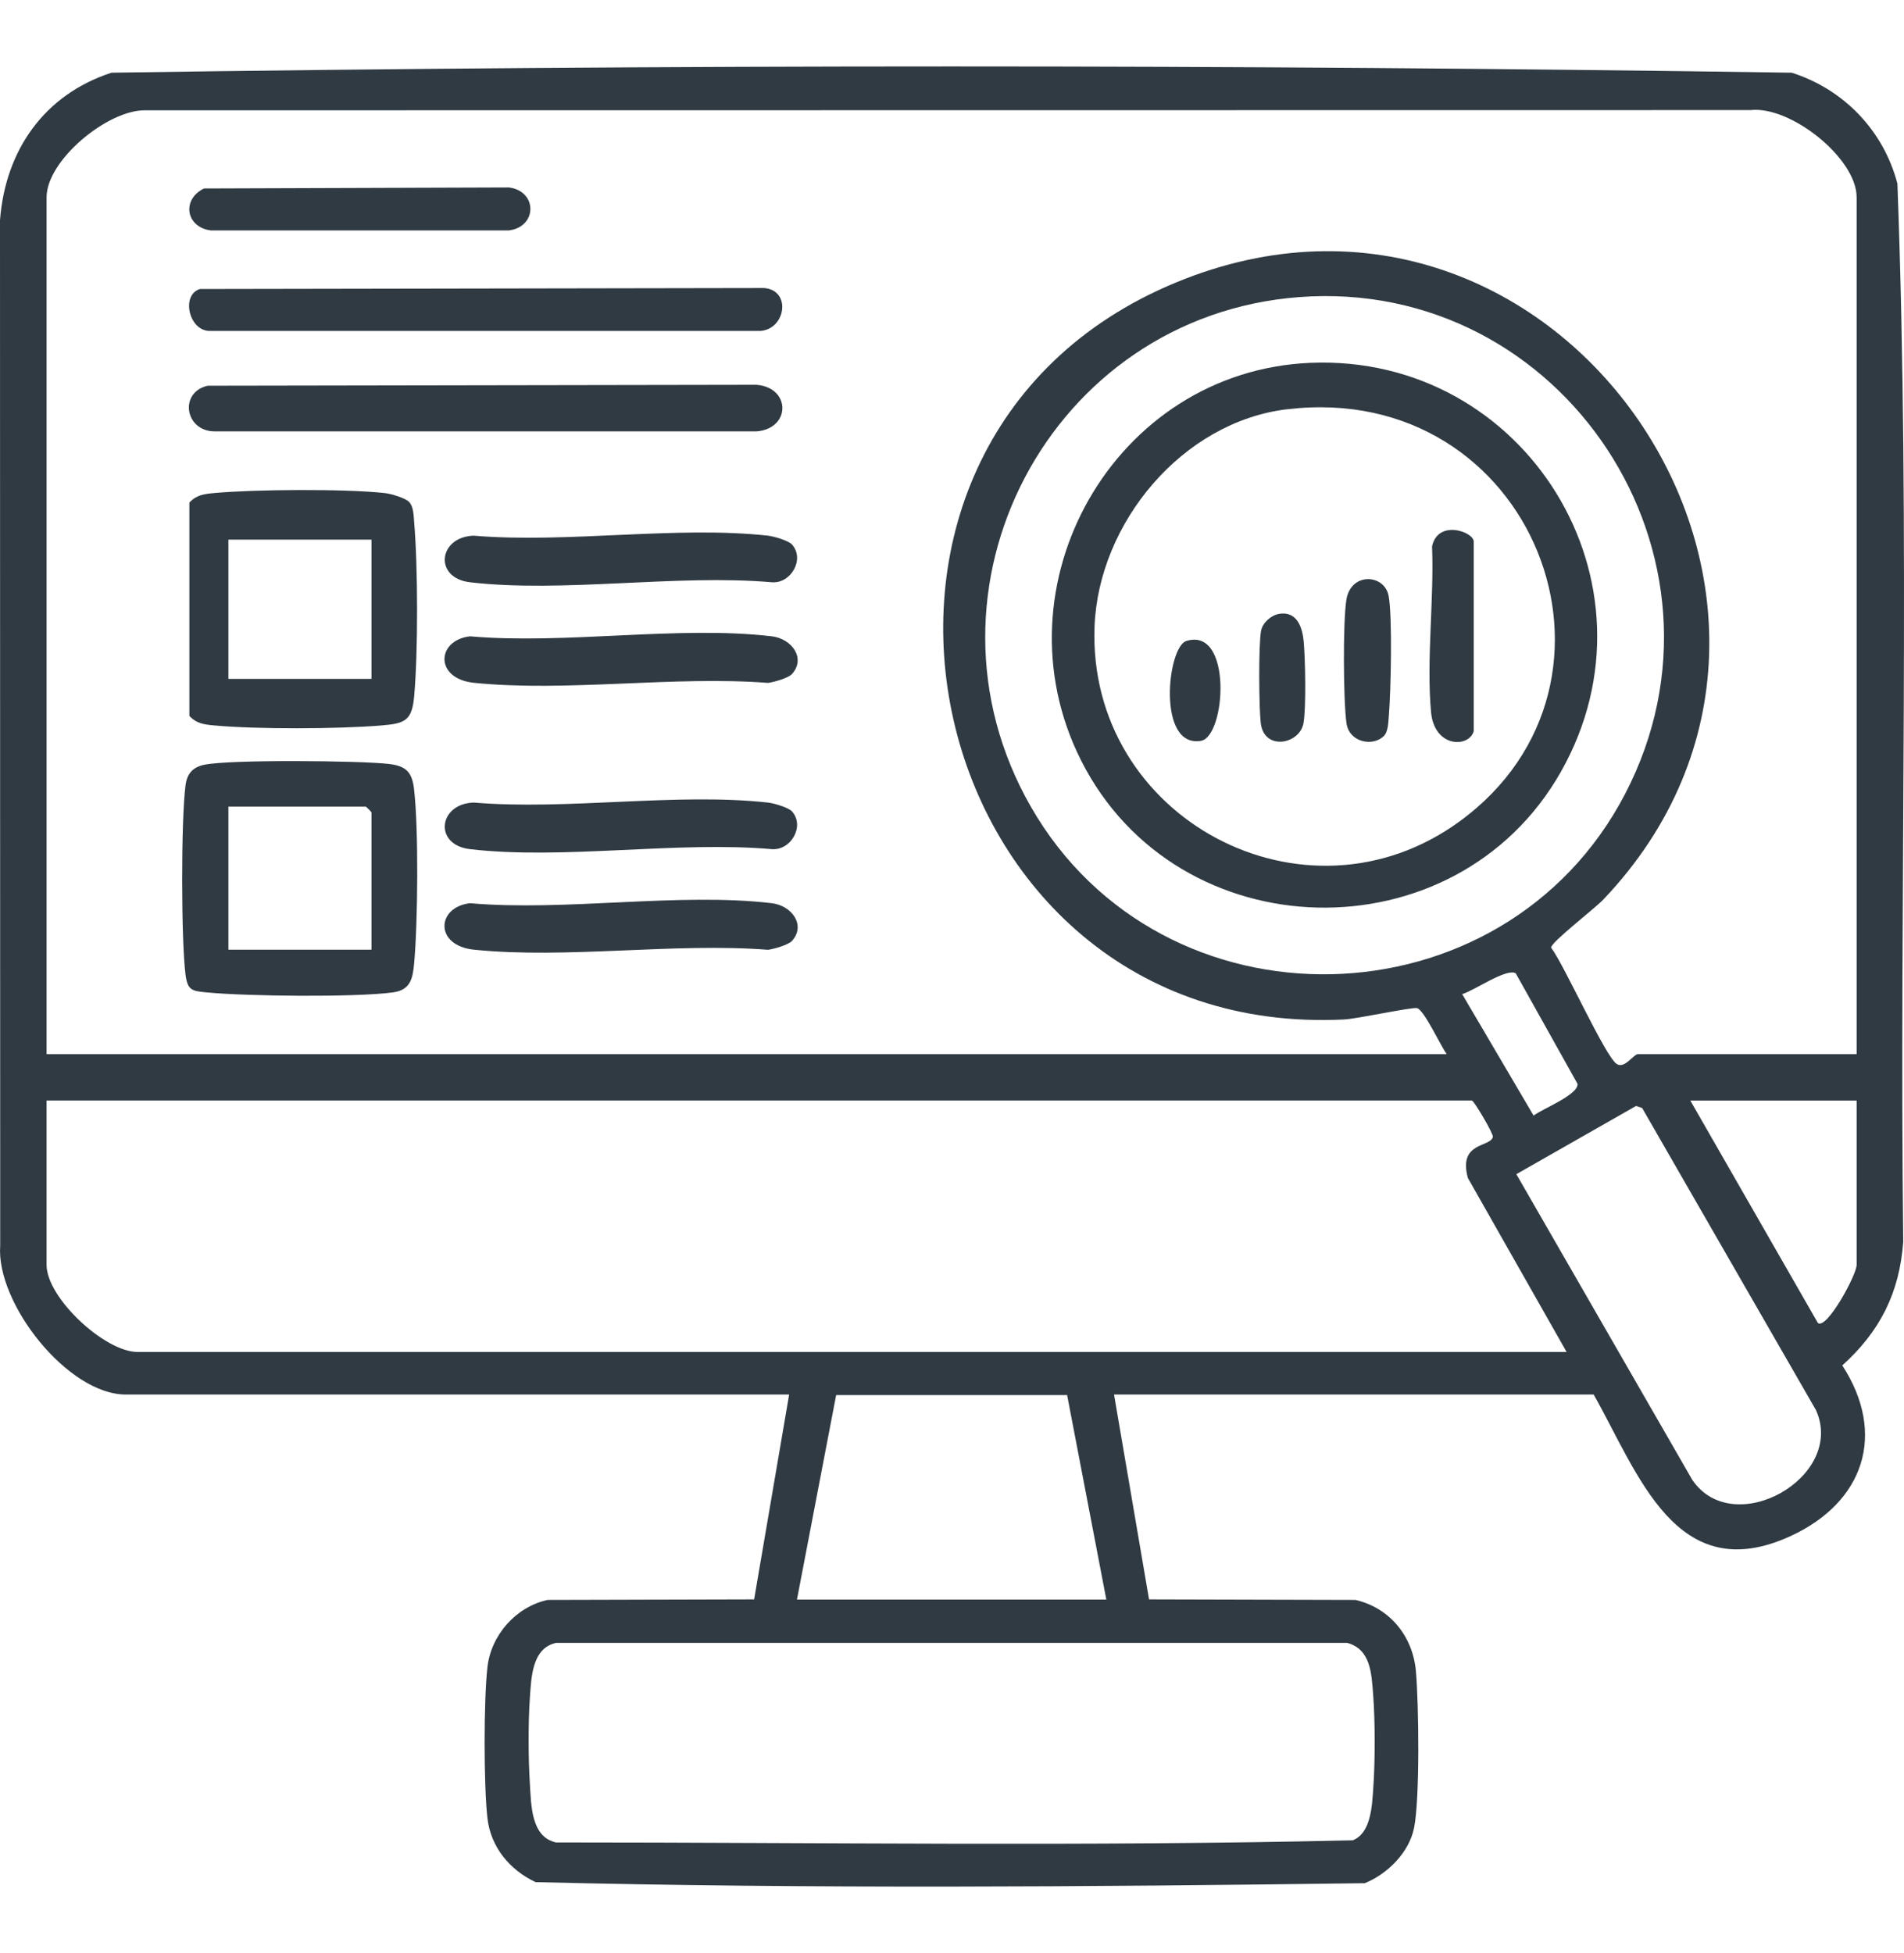 <svg xmlns="http://www.w3.org/2000/svg" id="Layer_1" viewBox="0 0 390 400"><defs><style>      .st0 {        fill: #303a42;      }    </style></defs><path class="st0" d="M326.43,285.61h-98.24l7.17,41.95,42.28.11c7.02,1.63,11.74,7.42,12.38,14.56.59,6.61.85,26.16-.38,32.16-1.04,5.05-5.42,9.39-10.09,11.3-56.48.74-113.43,1.18-169.84-.22-5.28-2.47-9.2-7.17-9.87-13.11-.77-6.86-.77-24.05,0-30.9.74-6.59,5.84-12.39,12.35-13.79l42.28-.11,7.17-41.95H25.78c-11.9,0-26.62-18.7-25.74-30.51L0,45.13c1.08-14.34,9.06-25.76,22.84-30.24,114.48-1.71,229.69-1.71,344.16,0,10.67,3.39,18.81,11.86,21.65,22.72,2.71,72.01.36,144.53,1.19,216.73-.77,10.49-4.78,18.35-12.48,25.31,9.16,14.11,4.37,28.02-10.49,34.9-23.55,10.91-31.29-12.8-40.44-28.95ZM380.3,215.89V40.41c0-8.04-13.59-18.8-21.75-17.86l-328.8.04c-7.64-.13-20.21,10.2-20.21,17.82v175.48h286.79c-1.22-1.64-4.59-8.99-6.06-9.42-.93-.27-12.21,2.18-14.9,2.32-87.34,4.38-114.69-117.8-34.48-150.94,78.53-32.45,145.08,65.85,87.54,126.36-1.83,1.92-10.68,8.71-10.72,9.86,2.7,3.56,11.07,22.3,13.46,23.85,1.63,1.05,3.39-2.03,4.38-2.03h44.76ZM266.06,60.85c-50.98,3.89-80.4,59.87-54.92,104.35,26.93,47.01,96.77,45.41,121.76-2.65,25.13-48.35-12.71-105.83-66.84-101.7ZM310.49,199.35c-1.86-1.18-8.65,3.61-10.99,4.25l14.63,24.88c1.79-1.39,9.21-4.27,9-6.5l-12.65-22.63ZM320.89,276.89l-20.22-35.63c-2.03-7.46,4.6-6.22,5.12-8.42.15-.61-3.88-7.45-4.31-7.45H9.54v33.67c0,6.76,11.94,17.83,18.62,17.83h292.73ZM380.3,225.4h-34.07l26.14,45.57c1.84,1.35,7.93-9.88,7.93-11.91v-33.67ZM310.59,240.47l36.03,62.59c8.43,12.49,31.51-.53,25.35-14.26l-35.61-61.88-1.25-.41-24.52,13.97ZM163.23,327.6h63.38l-8.03-41.88h-47.31l-8.03,41.88ZM113.88,336.48c-4.92,1.1-5.05,7.03-5.35,11.29-.35,5.03-.32,12.44,0,17.5.28,4.4.21,10.92,5.35,12.07,54.38,0,108.96.85,163.22-.44,3.78-1.51,3.94-7.16,4.2-10.85.38-5.37.38-13.69-.04-19.04-.34-4.31-.49-9.23-5.31-10.54H113.88Z"></path><path class="st0" d="M83.8,102.8c.93.99.92,2.81,1.03,4.12.78,9.15.82,26.61,0,35.72-.45,5-1.91,5.54-6.74,5.94-8.8.73-25.39.8-34.13,0-2.06-.19-3.66-.34-5.17-1.96v-43.69c1.51-1.62,3.11-1.77,5.17-1.96,8.29-.75,26.76-.89,34.91.02,1.23.14,4.17,1,4.92,1.81ZM76.09,110.52h-29.31v28.52h29.31v-28.52Z"></path><path class="st0" d="M41.79,156.64c5.08-1.12,31.98-.87,37.87-.18,3.51.41,4.75,1.67,5.15,5.15.95,8.16.78,27.36.02,35.7-.29,3.19-.8,5.46-4.36,5.94-7.76,1.04-30.03.79-38.11,0-2.95-.29-3.93-.36-4.35-3.57-.92-7.03-.94-31.9,0-38.9.31-2.3,1.43-3.63,3.77-4.15ZM76.09,194.5v-28.12c0-.08-1.1-1.19-1.19-1.19h-28.12v29.31h29.31Z"></path><path class="st0" d="M42.59,79l112.35-.19c7.1.55,7.08,9,0,9.54H43.98c-6.13-.01-7.37-8.04-1.4-9.36Z"></path><path class="st0" d="M40.99,59.19l115.54-.2c5.63.48,4.41,8.43-.79,8.79H43.17c-4.47.22-6.21-7.41-2.18-8.6Z"></path><path class="st0" d="M162.22,138.05c-.72.8-3.71,1.67-4.92,1.81-19.26-1.49-41.3,1.92-60.22-.02-8.11-.83-7.71-8.71-.81-9.52,19.49,1.72,42.8-2.25,61.82,0,4.11.49,7.03,4.51,4.13,7.73Z"></path><path class="st0" d="M162.22,192.71c-.72.8-3.71,1.67-4.92,1.81-19.26-1.49-41.3,1.92-60.22-.02-8.11-.83-7.71-8.71-.81-9.52,19.49,1.72,42.8-2.25,61.82,0,4.11.49,7.03,4.51,4.13,7.73Z"></path><path class="st0" d="M162.22,111.52c2.69,2.98-.19,8.04-4.13,7.73-19.52-1.7-42.76,2.23-61.82,0-7.52-.88-6.46-9.35.79-9.54,19.12,1.61,41.53-2.07,60.25,0,1.21.13,4.2,1.01,4.92,1.81Z"></path><path class="st0" d="M162.22,166.18c2.69,2.98-.19,8.04-4.13,7.73-19.52-1.7-42.76,2.23-61.82,0-7.52-.88-6.46-9.35.79-9.54,19.12,1.61,41.53-2.07,60.25,0,1.21.13,4.2,1.01,4.92,1.81Z"></path><path class="st0" d="M41.79,38.6l62.46-.21c5.85.75,5.85,8.05,0,8.8h-61.08c-5.11-.66-6.01-6.35-1.38-8.59Z"></path><path class="st0" d="M268.45,74.31c44.02-1.81,73.14,45.13,51.27,83.76-21.58,38.1-78.56,36.83-98.29-2.35-18.05-35.84,6.81-79.75,47.02-81.41ZM263.67,83.81c-21.48,2.57-38.66,23.27-39.47,44.5-1.5,39.21,43.05,63.05,74.77,39.92,39.25-28.63,15.12-90.44-35.3-84.41Z"></path><path class="st0" d="M301.87,149.74c-.96,3.43-8.08,3.47-8.75-3.92-.97-10.71.65-23.05.21-33.93,1.24-5.59,8.54-2.96,8.54-.97v38.82Z"></path><path class="st0" d="M283.46,150.74c-2.22,2.22-7.1,1.34-7.66-2.63-.65-4.65-.74-20.72-.02-25.26.91-5.75,7.8-5.29,8.65-.83.81,4.23.46,19.74.05,24.58-.1,1.23-.13,3.25-1.01,4.13Z"></path><path class="st0" d="M262.04,125.71c3.71-.57,4.75,2.89,5.01,5.78.31,3.43.51,13.6-.06,16.65-.8,4.31-8,5.66-8.73.06-.4-3.09-.49-16.22.05-19.03.32-1.65,2.08-3.2,3.73-3.45Z"></path><path class="st0" d="M243.01,131.27c9.5-2.91,8.09,19.6,2.97,20.46-9.03,1.51-6.9-19.26-2.97-20.46Z"></path></svg>